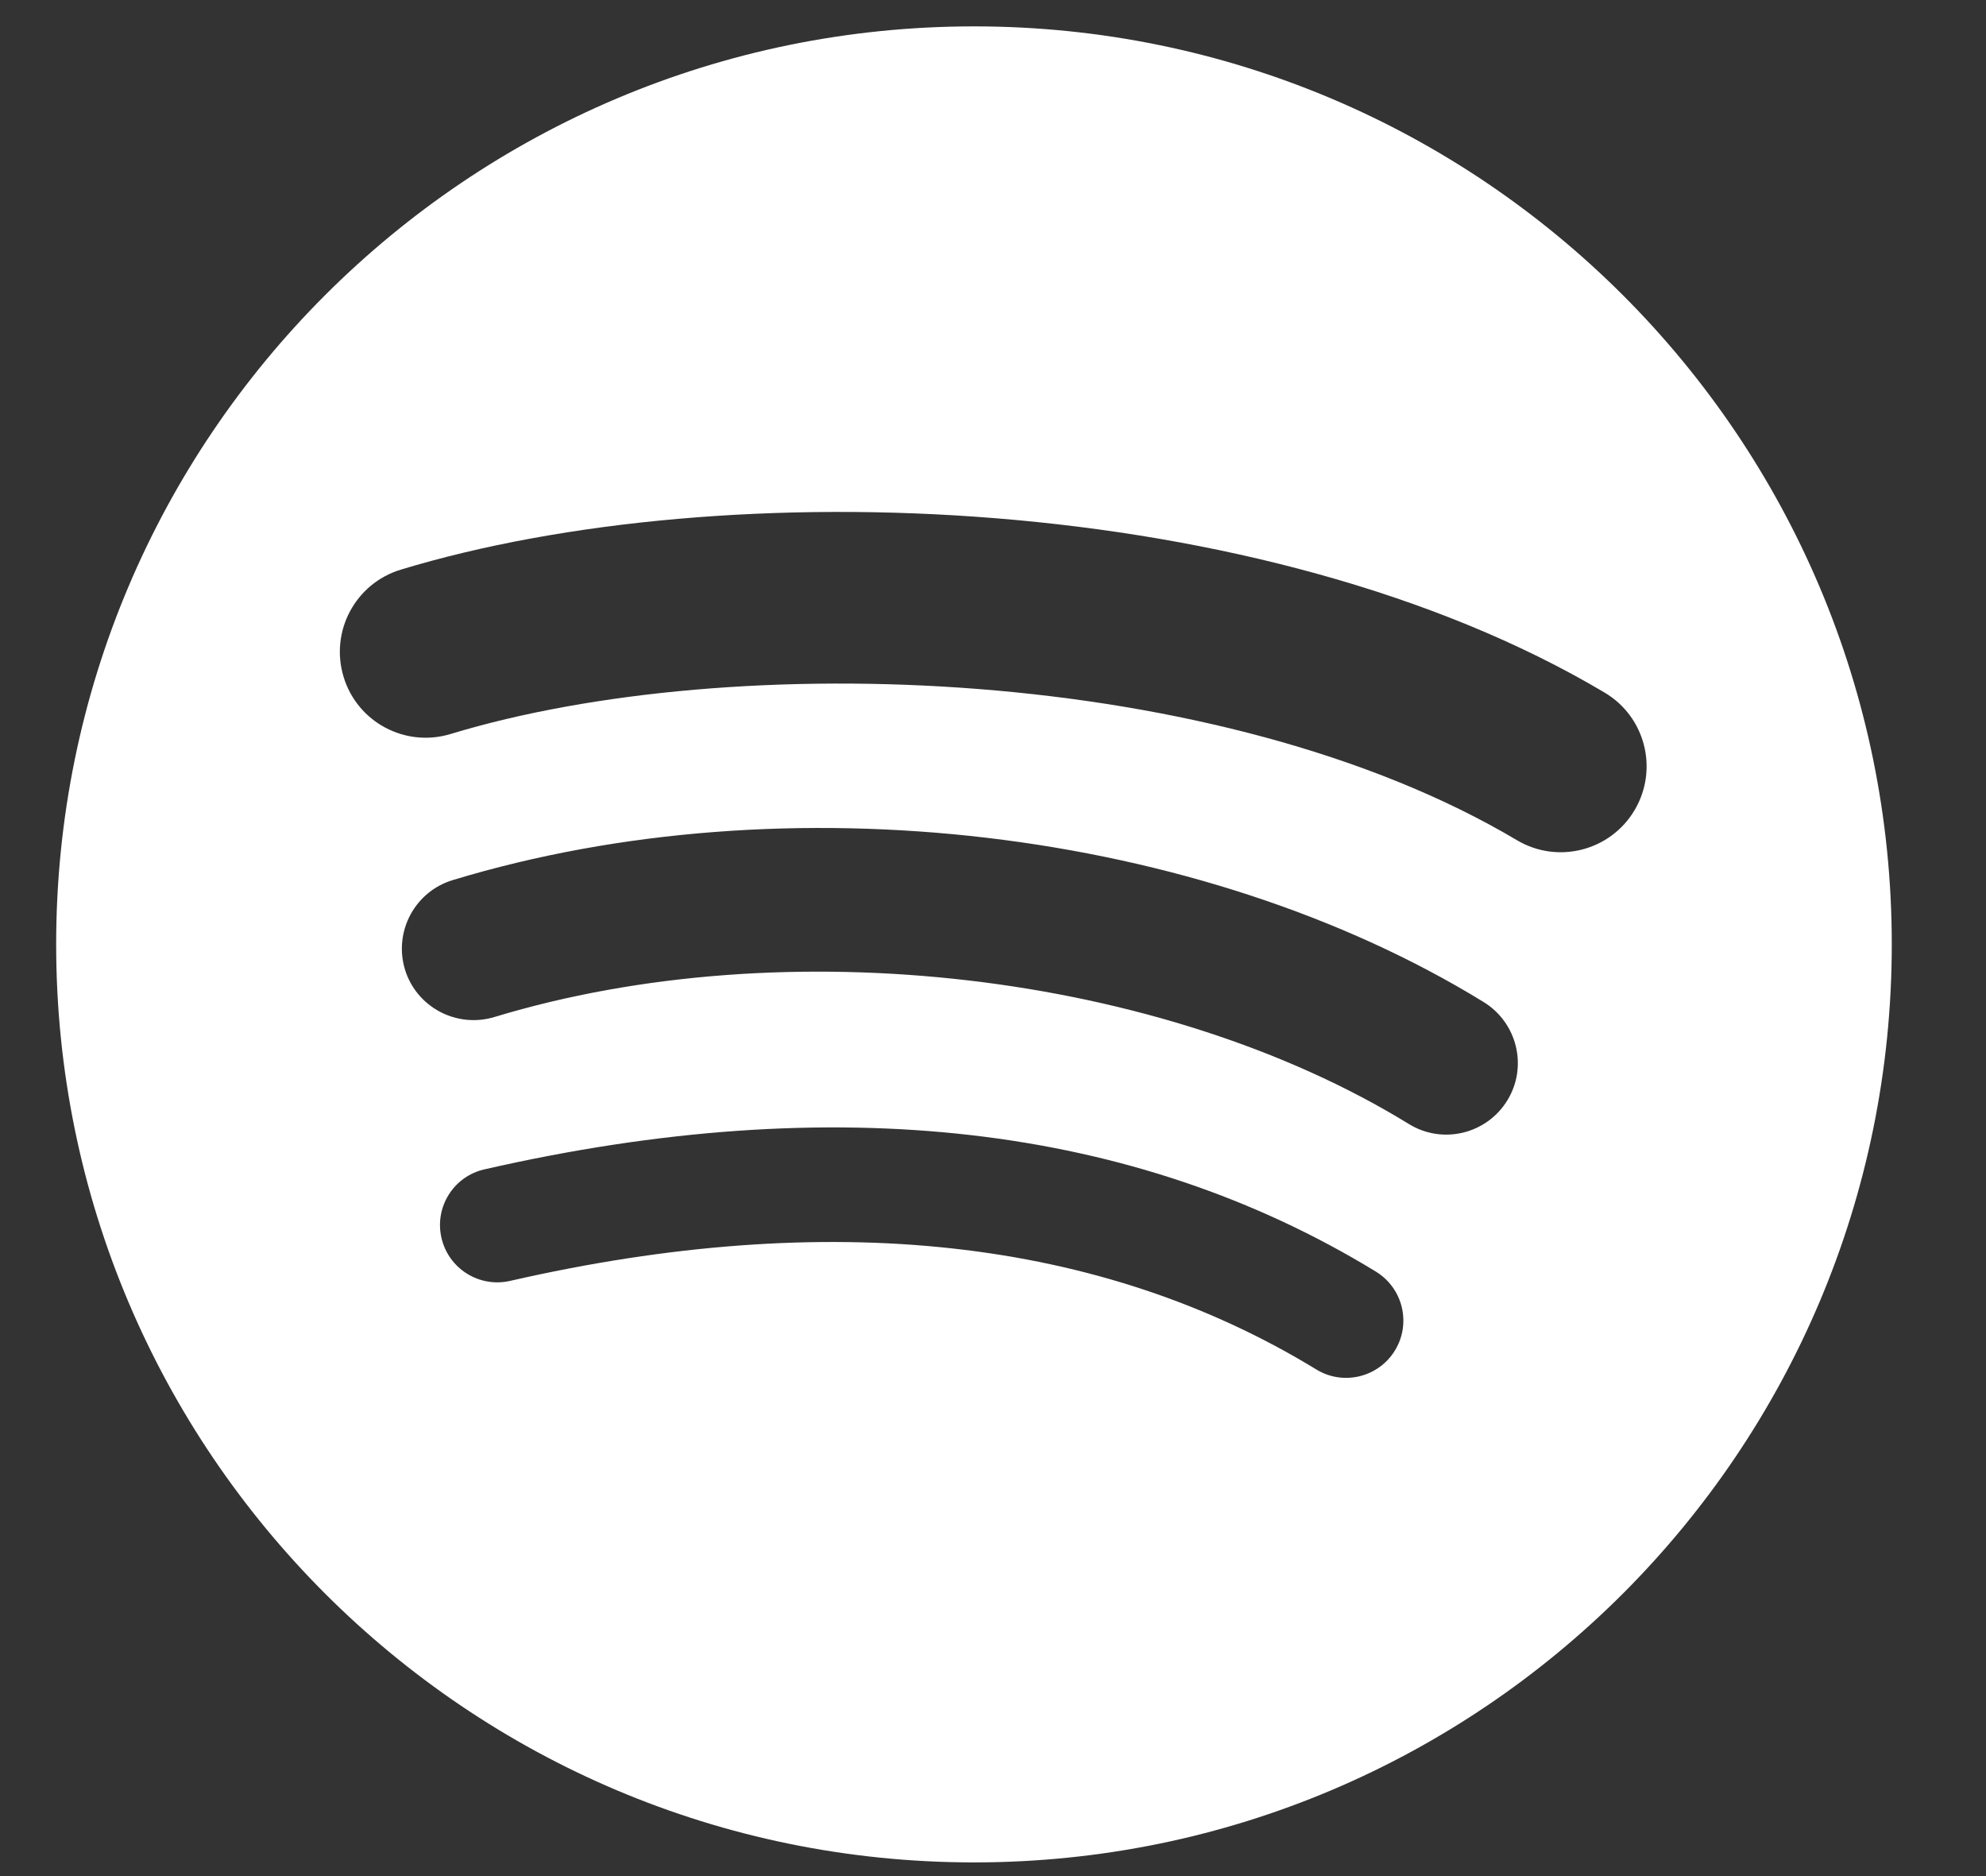 <svg width="18" height="17" viewBox="0 0 18 17" fill="none" xmlns="http://www.w3.org/2000/svg">
<rect x="0" y="0" width="18" height="17" fill="#333333" stroke="none"/>
<path d="M8.828 0.239C4.234 0.239 0.509 3.963 0.509 8.557C0.509 13.152 4.234 16.876 8.828 16.876C13.422 16.876 17.146 13.152 17.146 8.557C17.146 3.964 13.423 0.239 8.828 0.239ZM12.643 12.237C12.494 12.481 12.174 12.559 11.93 12.409C9.976 11.216 7.518 10.945 4.622 11.607C4.343 11.67 4.065 11.496 4.001 11.216C3.937 10.937 4.112 10.659 4.391 10.596C7.56 9.872 10.278 10.183 12.471 11.523C12.715 11.673 12.793 11.992 12.643 12.237ZM13.661 9.972C13.473 10.277 13.074 10.373 12.769 10.185C10.533 8.811 7.124 8.413 4.48 9.216C4.137 9.319 3.774 9.126 3.67 8.784C3.567 8.441 3.76 8.079 4.103 7.975C7.124 7.058 10.88 7.502 13.447 9.08C13.752 9.268 13.849 9.667 13.661 9.972ZM13.748 7.613C11.067 6.021 6.644 5.874 4.084 6.651C3.673 6.776 3.238 6.544 3.114 6.133C2.989 5.721 3.221 5.287 3.632 5.162C6.571 4.27 11.456 4.442 14.542 6.275C14.913 6.494 15.034 6.972 14.815 7.341C14.596 7.711 14.117 7.833 13.748 7.613Z" fill="white"/>
</svg>
